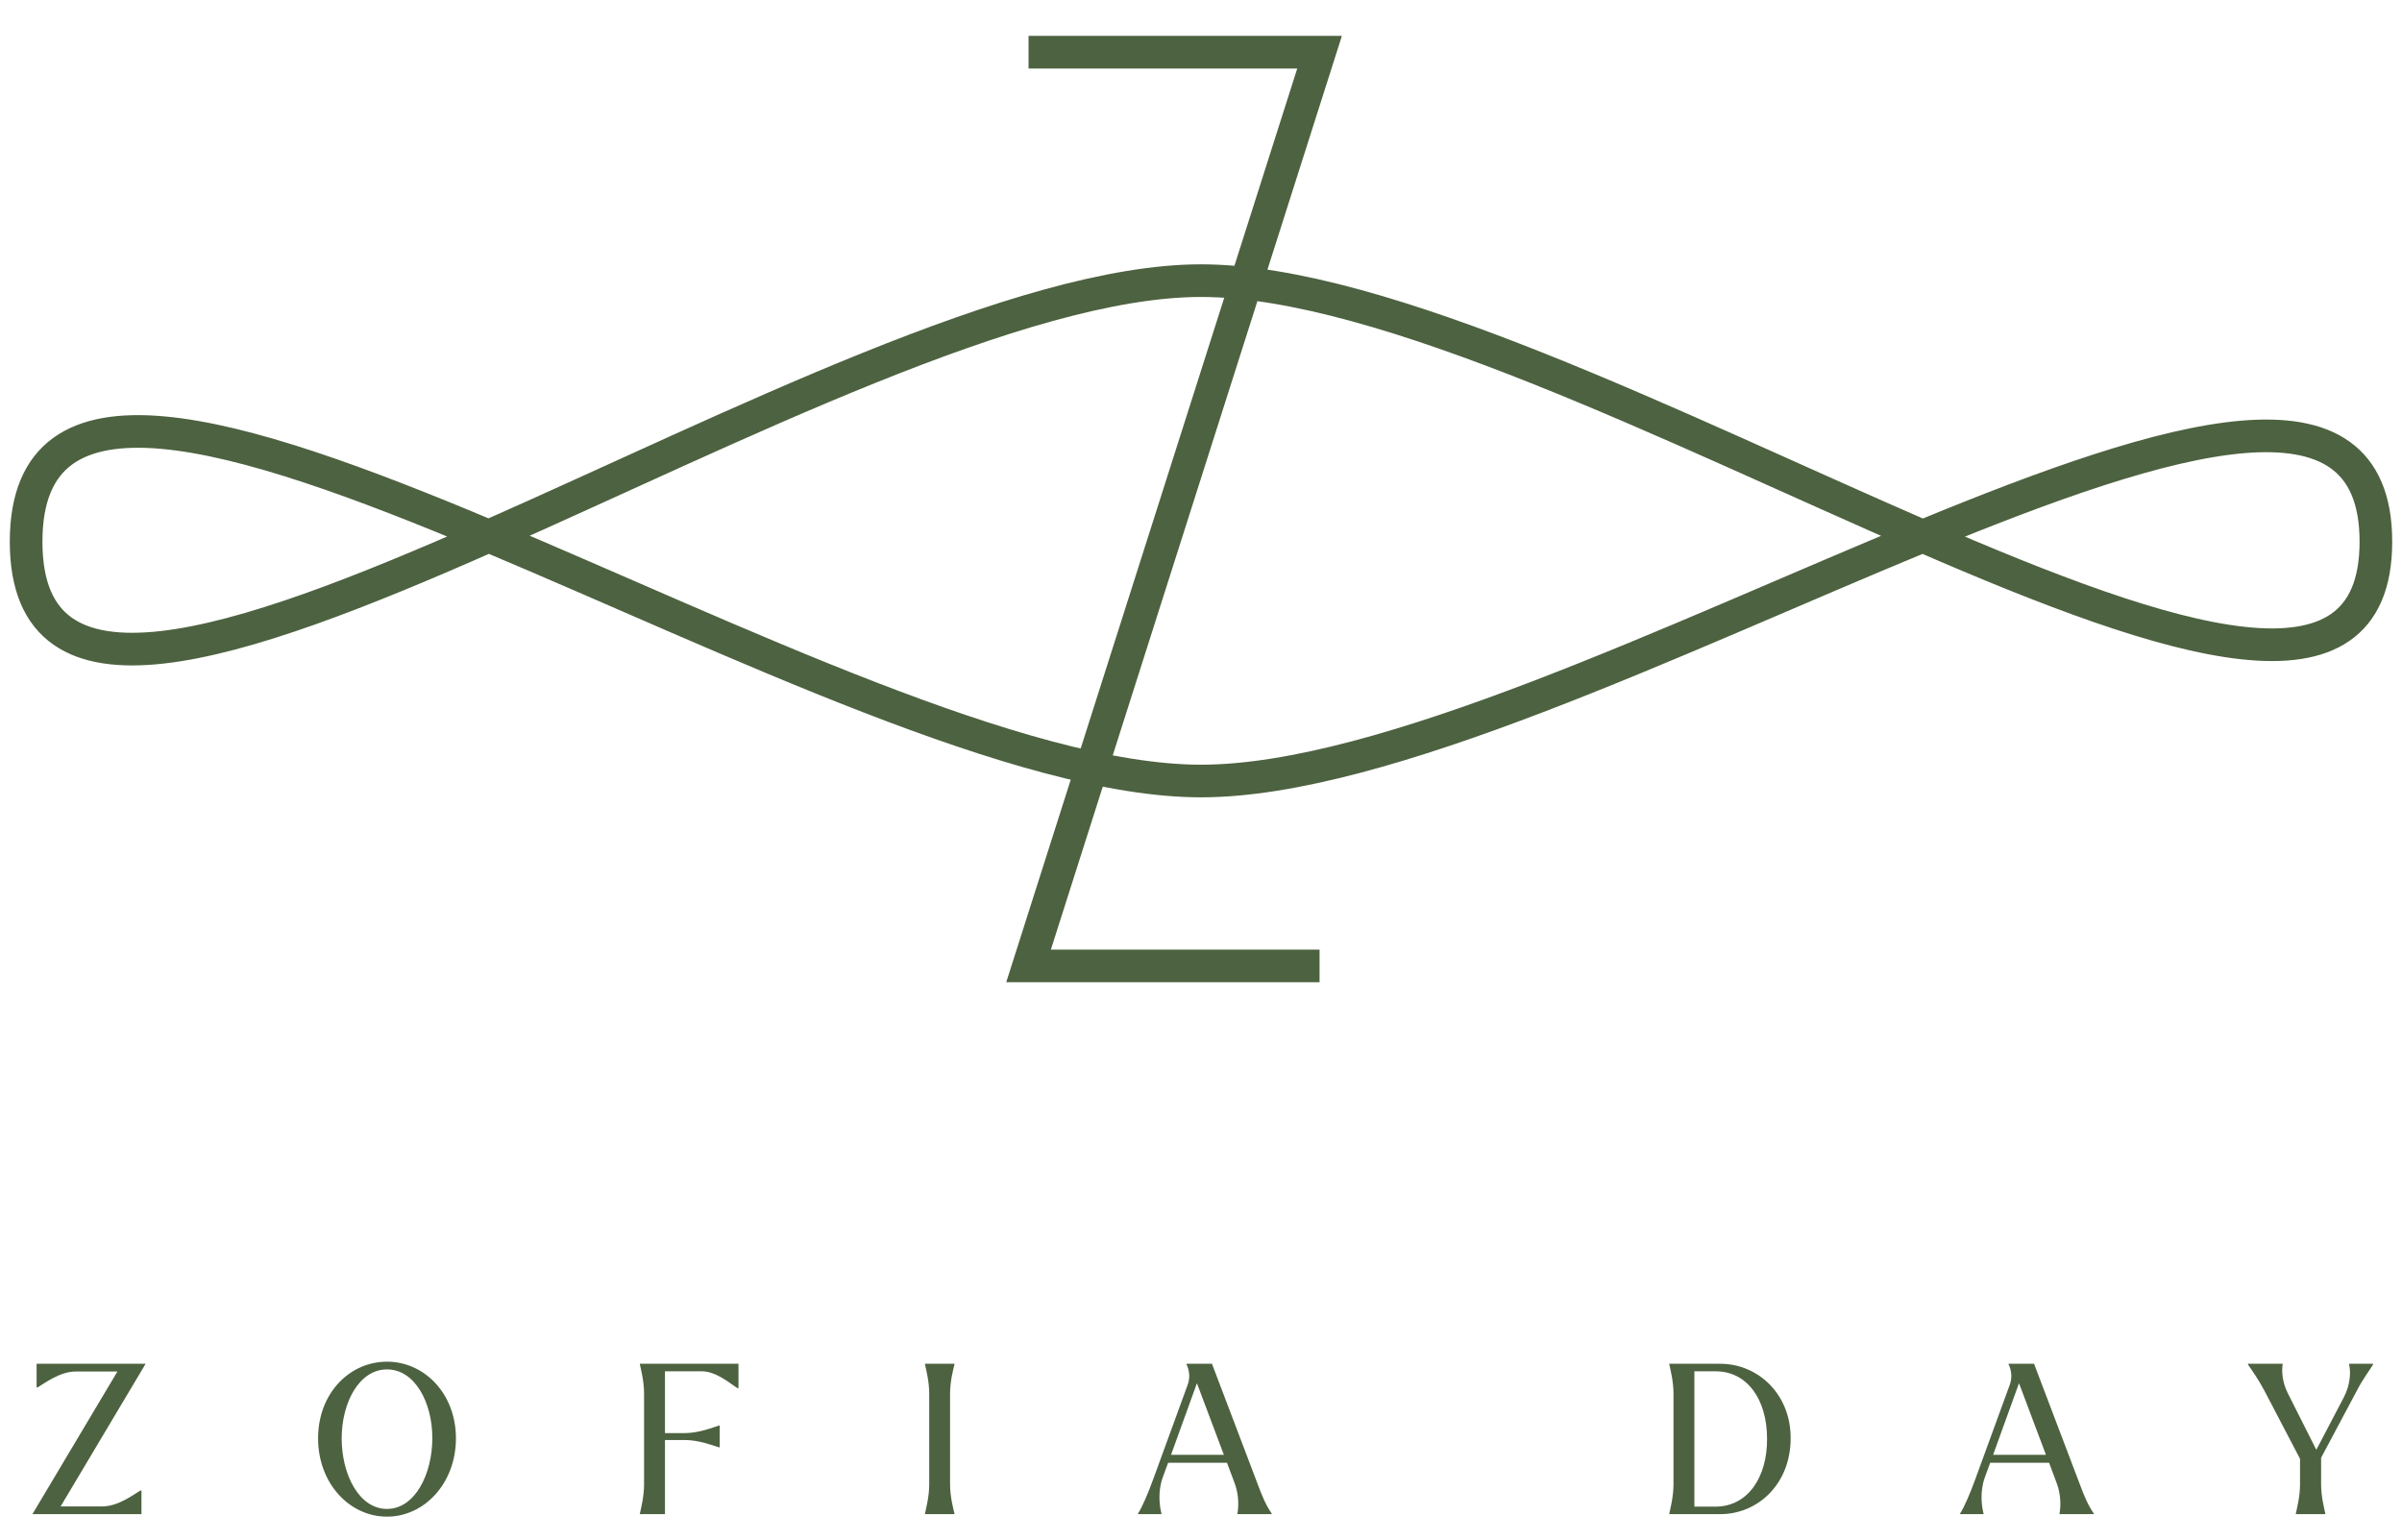 <svg xmlns="http://www.w3.org/2000/svg" fill="none" viewBox="0 0 92 59" height="59" width="92">
<path stroke-width="1.25" stroke="#4D6240" d="M18.721 20.536C9.006 24.829 1 27.529 1 20.75C1 13.97 9.006 16.455 18.721 20.536ZM18.721 20.536C28.112 16.387 39.101 10.75 46 10.75C52.988 10.75 64.171 16.43 73.64 20.54M18.721 20.536C28.112 24.481 39.101 29.917 46 29.917C52.988 29.917 64.171 24.443 73.64 20.54M73.64 20.54C83.192 24.686 91 27.236 91 20.75C91 14.263 83.192 16.603 73.64 20.54ZM39.395 2H50.541L39.395 37H50.541"></path>
<path fill="#4D6240" d="M1.242 58L4.498 52.536H2.898C2.282 52.536 1.666 53.016 1.442 53.144H1.402V52.24H5.578L2.322 57.704H3.922C4.538 57.704 5.154 57.224 5.378 57.096H5.418V58H1.242ZM14.823 58.096C13.383 58.096 12.183 56.816 12.183 55.096C12.183 53.376 13.383 52.16 14.823 52.16C16.255 52.16 17.463 53.384 17.463 55.096C17.463 56.816 16.255 58.096 14.823 58.096ZM14.823 57.8C15.895 57.8 16.559 56.464 16.559 55.088C16.559 53.728 15.895 52.456 14.823 52.456C13.751 52.456 13.087 53.736 13.087 55.096C13.087 56.48 13.751 57.8 14.823 57.8ZM26.885 52.528H25.469V54.896H26.221C26.773 54.896 27.325 54.672 27.533 54.608H27.565V55.44H27.533C27.325 55.376 26.773 55.16 26.221 55.16H25.469V58H24.509V57.976C24.549 57.784 24.669 57.328 24.669 56.864V53.376C24.669 52.912 24.549 52.456 24.509 52.264V52.24H28.285V53.176H28.253C28.029 53.048 27.453 52.528 26.885 52.528ZM36.557 57.976V58H35.429V57.976C35.469 57.784 35.59 57.328 35.59 56.864V53.376C35.59 52.912 35.469 52.456 35.429 52.264V52.24H36.557V52.264C36.51 52.456 36.389 52.912 36.389 53.376V56.864C36.389 57.328 36.51 57.784 36.557 57.976ZM43.588 57.976C43.748 57.728 43.972 57.208 44.172 56.656L45.5 53.016C45.612 52.696 45.508 52.376 45.444 52.264V52.24H46.42L48.164 56.832C48.34 57.312 48.5 57.68 48.708 57.976V58H47.396V57.976C47.436 57.76 47.468 57.296 47.292 56.824L46.996 56.032H44.74L44.532 56.6C44.332 57.168 44.42 57.72 44.484 57.968V58H43.588V57.976ZM44.852 55.728H46.876L45.844 52.984L44.852 55.728ZM63.937 52.264V52.24H65.889C67.321 52.24 68.585 53.384 68.585 55.088C68.585 56.856 67.321 58 65.889 58H63.937V57.976C63.977 57.784 64.097 57.328 64.097 56.864V53.376C64.097 52.912 63.977 52.456 63.937 52.264ZM65.705 52.528H64.897V57.712H65.705C66.945 57.712 67.697 56.584 67.681 55.088C67.673 53.632 66.945 52.528 65.705 52.528ZM75.075 57.976C75.235 57.728 75.459 57.208 75.659 56.656L76.987 53.016C77.099 52.696 76.995 52.376 76.931 52.264V52.24H77.907L79.651 56.832C79.827 57.312 79.987 57.68 80.195 57.976V58H78.883V57.976C78.923 57.76 78.955 57.296 78.779 56.824L78.483 56.032H76.227L76.019 56.6C75.819 57.168 75.907 57.72 75.971 57.968V58H75.075V57.976ZM76.339 55.728H78.363L77.331 52.984L76.339 55.728ZM86.718 53.248C86.502 52.84 86.23 52.456 86.102 52.272V52.24H87.43V52.264C87.39 52.48 87.398 52.92 87.63 53.376L88.718 55.536L89.766 53.536C90.038 53.016 90.038 52.52 89.974 52.272V52.24H90.894V52.264C90.782 52.456 90.486 52.848 90.278 53.256L88.902 55.84V56.864C88.902 57.328 89.022 57.784 89.062 57.976V58H87.934V57.976C87.974 57.784 88.094 57.328 88.094 56.864V55.88L86.718 53.248Z"></path>
</svg>
